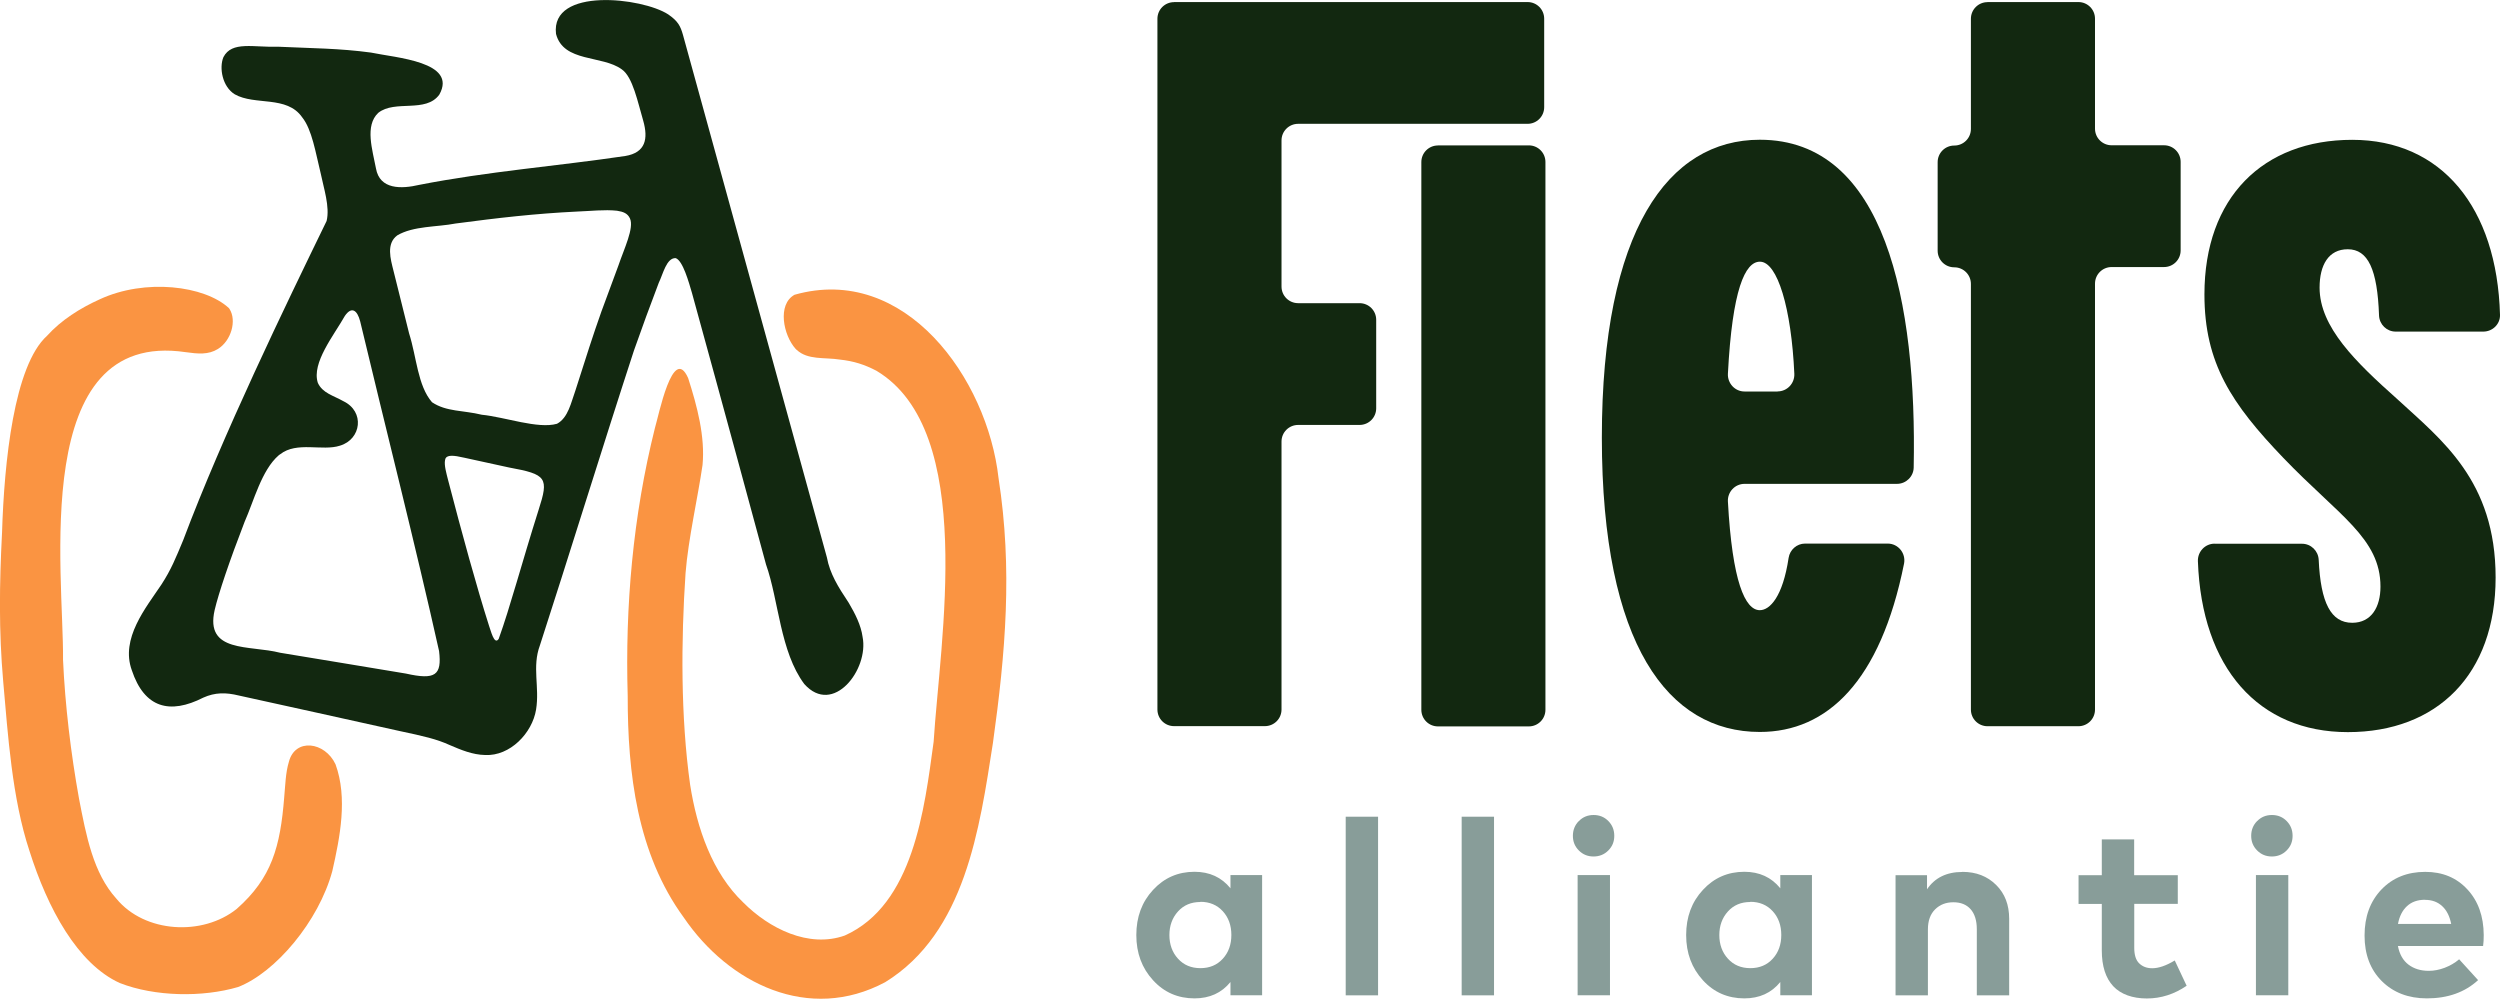 <?xml version="1.0" encoding="UTF-8"?>
<svg id="Layer_1" data-name="Layer 1" xmlns="http://www.w3.org/2000/svg" viewBox="0 0 279.63 111.7">
  <defs>
    <style>
      .cls-1 {
        fill: #fa9442;
      }

      .cls-2 {
        fill: #122810;
      }

      .cls-3 {
        fill: #889d99;
      }
    </style>
  </defs>
  <path class="cls-1" d="M25.6,34.46c-2.72-2.52-9.36-3.34-14.45-.98-2.19.99-4.3,2.32-5.88,4.07C1.56,40.9.47,51.7.23,59.54c-.3,5.87-.37,10.96.13,16.71.53,5.93.98,13.01,2.93,18.91,2.04,6.45,5.37,12.63,10.1,14.79,3.93,1.54,9.27,1.62,13.24.45,4.17-1.61,9.02-7.34,10.54-12.97.86-3.78,1.73-8.18.36-11.94-1.19-2.54-4.53-2.97-5.22-.27-.37,1.21-.4,2.66-.52,3.95-.44,5.52-1.38,9.02-5.31,12.49-3.81,3.06-10.29,2.72-13.47-1.15-2.59-2.86-3.37-7.04-4.17-11.17-.92-5.11-1.56-10.46-1.79-15.54.1-9.67-3.81-37.01,13.72-34.41,1.36.19,2.54.31,3.61-.36,1.49-.93,2.11-3.17,1.3-4.46l-.07-.1Z"/>
  <path class="cls-1" d="M89.1,39.12c1.24,1.18,3.16.83,4.84,1.1,1.56.17,2.77.56,4.09,1.25,11.24,6.72,7.1,30.23,6.4,41.49-1.03,7.52-2.25,18.23-9.94,21.68-4.05,1.44-8.47-.8-11.34-3.68-3.48-3.31-5.2-8.32-5.96-13.2-1.06-7.57-1.02-16.07-.51-23.65.3-3.8,1.38-8.5,1.9-12.1.3-3.15-.59-6.55-1.61-9.72-1.71-3.85-3.31,4.27-3.72,5.6-2.45,9.81-3.34,19.94-3.04,29.96-.01,8.59,1.05,17.62,6.26,24.76,5.06,7.43,14.02,11.8,22.54,7.25,8.96-5.53,10.55-17.15,12.05-26.75,1.41-10.11,2.21-19.43.63-29.62-1.25-11.17-10.47-24.02-22.82-20.52-1.95,1.08-1.26,4.52.12,6.05l.11.11Z"/>
  <path class="cls-2" d="M94.85,67.3c-1.08-1.62-2.03-3.14-2.36-4.95-.73-2.65-1.43-5.19-2.18-7.91-4.33-15.73-12.57-45.66-13.92-50.54-.28-.99-.56-1.54-1.65-2.29-2.88-1.88-13.17-3.09-12.55,2.18.83,3.22,5.17,2.36,7.36,3.97,1.23.84,1.79,3.7,2.4,5.76.56,1.99.28,3.55-2.02,3.93-7.7,1.14-15.35,1.72-23.05,3.23-1.97.46-4.41.55-4.83-1.85-.39-2.08-1.27-4.77.26-6.21,1.88-1.49,5.31.06,6.83-2.04,2.06-3.68-4.85-4.11-7.65-4.7-3.54-.48-6.69-.48-10.27-.65-2.87.09-5.28-.67-6.23,1.16-.5,1.2-.12,3.31,1.27,4.16,2.26,1.28,5.81.1,7.53,2.56,1.11,1.37,1.51,3.98,2.07,6.24.34,1.68,1.06,3.79.67,5.37-4.6,9.45-11.62,23.94-16.04,35.7-.85,2.03-1.33,3.26-2.44,4.97-1.74,2.6-4.59,6.03-3.31,9.57,1.41,4.24,4.25,4.98,8,3.07,1.31-.59,2.52-.59,3.95-.24,4.4.95,12.64,2.8,18.02,3.98,2.68.57,4.11.89,5.6,1.57,1.26.54,2.54,1.08,3.95,1.11,2.79.14,5.27-2.45,5.7-5.08.41-2.54-.47-4.77.43-7.19,2.88-8.85,7.3-23.14,10.52-32.98.88-2.51,1.82-5.06,2.77-7.56.49-1,.86-2.8,1.89-2.77.81.27,1.48,2.72,1.83,3.91,3.76,13.65,6.87,25.14,8.28,30.36,1.43,4.04,1.57,9.74,4.28,13.37,3.22,3.61,7.25-1.63,6.52-5.27-.18-1.33-.85-2.62-1.52-3.76l-.09-.15ZM31.34,50.81c1.86-1.47,4.73-.32,6.68-.96,2.4-.71,2.81-3.82.38-4.98-1.11-.63-2.33-.9-2.85-2.05-.72-2.23,1.81-5.33,3.02-7.48.74-1.08,1.38-.7,1.72.62,2.68,11.25,6.23,25.24,8.82,36.86.33,2.72-.42,3.26-3.71,2.52-4.15-.7-9.69-1.6-14.07-2.33-3.43-.88-8.43.06-7.32-4.78.43-1.84,1.66-5.5,3.34-9.84,1.04-2.34,1.91-5.81,3.82-7.46l.16-.12ZM49.8,51.36c.17-.51.9-.45,2.15-.16,1.43.31,3.41.75,4.99,1.09,4.21.77,4.47,1.14,3.3,4.75-1.88,5.94-3.19,10.91-4.46,14.42-.51.77-.9-1.03-1.07-1.43-1.39-4.36-3.03-10.33-4.6-16.37-.17-.69-.45-1.63-.33-2.2l.03-.1ZM67.26,34.87c-.97,2.74-1.62,4.8-2.9,8.81-.48,1.31-.8,3.05-2.06,3.72-2.12.61-5.85-.76-8.41-1.01-2.07-.51-3.96-.32-5.57-1.4-1.61-1.86-1.72-5.06-2.56-7.69-.58-2.35-1.17-4.7-1.75-7.02-.33-1.32-.83-3.02.42-3.95,1.81-1.07,4.42-.92,6.53-1.33,4.76-.63,8.89-1.11,13.65-1.34,1.43-.05,3-.24,4.4-.09.72.11,1.19.3,1.45.86.49,1.06-.65,3.38-1.29,5.27-.59,1.6-1.38,3.73-1.87,5.06l-.05.13Z"/>
  <g>
    <path class="cls-2" d="M131.31.23h39.55c1.03,0,1.86.83,1.86,1.86v9.9c0,1.03-.83,1.86-1.86,1.86h-25.66c-1.03,0-1.86.83-1.86,1.86v16.34c0,1.03.83,1.86,1.86,1.86h6.87c1.03,0,1.86.83,1.86,1.86v9.9c0,1.03-.83,1.86-1.86,1.86h-6.87c-1.03,0-1.86.83-1.86,1.86v29.97c0,1.03-.83,1.86-1.86,1.86h-10.16c-1.03,0-1.86-.83-1.86-1.86V2.1c0-1.03.83-1.86,1.86-1.86Z"/>
    <path class="cls-2" d="M160.84,16.26h10.16c1.03,0,1.86.83,1.86,1.86v61.27c0,1.03-.83,1.86-1.86,1.86h-10.16c-1.03,0-1.86-.83-1.86-1.86V18.13c0-1.03.83-1.86,1.86-1.86Z"/>
    <path class="cls-2" d="M179.17,48.95c0-23.22,7.45-33.32,17.67-33.32,14.05,0,17.58,18.22,17.21,36.67-.02,1.01-.86,1.82-1.87,1.82h-17.05c-1.07,0-1.92.91-1.86,1.98.49,8.96,1.92,12.15,3.57,12.15,1.13,0,2.57-1.52,3.22-5.85.14-.91.92-1.6,1.84-1.6h9.24c1.18,0,2.06,1.09,1.83,2.25-2.64,13.16-8.59,18.82-16.13,18.82-10.22,0-17.67-9.72-17.67-32.94ZM198.83,43.78c1.07,0,1.91-.9,1.87-1.96-.33-7.32-1.88-12.55-3.85-12.55-1.66,0-3.09,3.1-3.58,12.54-.05,1.07.79,1.98,1.86,1.98h3.7Z"/>
    <path class="cls-2" d="M222.31.23h10.16c1.03,0,1.86.83,1.86,1.86v12.3c0,1.03.83,1.86,1.86,1.86h5.86c1.03,0,1.86.83,1.86,1.86v9.9c0,1.03-.83,1.86-1.86,1.86h-5.86c-1.03,0-1.86.83-1.86,1.86v47.64c0,1.03-.83,1.86-1.86,1.86h-10.16c-1.03,0-1.86-.83-1.86-1.86V31.76c0-1.03-.83-1.86-1.86-1.86h0c-1.03,0-1.86-.83-1.86-1.86v-9.9c0-1.03.83-1.86,1.86-1.86h0c1.03,0,1.86-.83,1.86-1.86V2.1c0-1.03.83-1.86,1.86-1.86Z"/>
    <path class="cls-2" d="M247.69,60.82h9.8c1,0,1.81.8,1.86,1.79.22,4.82,1.37,7.05,3.75,7.05,2.15,0,3.16-1.77,3.16-4.04,0-5.43-4.67-7.95-10.85-14.39-5.81-6.06-8.84-10.6-8.84-18.3,0-10.85,6.56-17.29,16.53-17.29s16.2,7.54,16.53,19.58c.03,1.03-.83,1.87-1.87,1.87h-9.8c-1,0-1.82-.8-1.86-1.8-.18-5.16-1.23-7.41-3.5-7.41-2.15,0-3.15,1.77-3.15,4.29,0,4.42,4.04,8.33,8.71,12.49,4.92,4.54,10.98,9.09,10.98,19.94s-6.56,17.29-16.53,17.29-16.35-7.16-16.77-19.12c-.04-1.06.8-1.96,1.87-1.96Z"/>
  </g>
  <g>
    <path class="cls-3" d="M141.17,97.88v13.44h-3.54v-1.48c-.99,1.22-2.33,1.83-4.02,1.83-1.85,0-3.4-.67-4.64-2.03-1.24-1.35-1.87-3.03-1.87-5.05s.62-3.7,1.87-5.05c1.24-1.35,2.79-2.03,4.64-2.03,1.68,0,3.03.62,4.02,1.85v-1.48h3.54ZM134.27,100.89c-1.04,0-1.87.35-2.51,1.06-.64.71-.96,1.59-.96,2.64s.32,1.94.96,2.64c.64.71,1.48,1.06,2.51,1.06s1.86-.35,2.5-1.05c.64-.7.96-1.58.96-2.66s-.32-1.96-.96-2.66c-.64-.7-1.48-1.05-2.5-1.05Z"/>
    <path class="cls-3" d="M154.14,91.35v19.98h-3.62v-19.98h3.62Z"/>
    <path class="cls-3" d="M167.11,91.35v19.98h-3.62v-19.98h3.62Z"/>
    <path class="cls-3" d="M176.61,91.83c.44-.45.99-.67,1.64-.67s1.2.22,1.64.67c.45.45.67,1,.67,1.66s-.22,1.19-.67,1.64-1,.67-1.65.67-1.19-.22-1.64-.67-.67-.99-.67-1.64.22-1.21.67-1.66ZM180.08,97.88v13.44h-3.62v-13.44h3.62Z"/>
    <path class="cls-3" d="M202.67,97.88v13.44h-3.54v-1.48c-.99,1.22-2.33,1.83-4.02,1.83-1.85,0-3.4-.67-4.64-2.03s-1.87-3.03-1.87-5.05.62-3.7,1.87-5.05c1.24-1.35,2.79-2.03,4.64-2.03,1.68,0,3.03.62,4.02,1.85v-1.48h3.54ZM195.78,100.89c-1.04,0-1.87.35-2.51,1.06-.64.71-.96,1.59-.96,2.64s.32,1.94.96,2.64c.64.71,1.48,1.06,2.51,1.06s1.86-.35,2.5-1.05c.64-.7.96-1.58.96-2.66s-.32-1.96-.96-2.66c-.64-.7-1.48-1.05-2.5-1.05Z"/>
    <path class="cls-3" d="M219.5,97.52c1.54,0,2.79.49,3.77,1.46.98.97,1.46,2.23,1.46,3.79v8.56h-3.62v-7.4c0-.96-.23-1.7-.69-2.23-.46-.52-1.1-.78-1.93-.78s-1.5.26-2.04.79c-.54.53-.81,1.28-.81,2.25v7.37h-3.62v-13.44h3.52v1.58c.87-1.29,2.19-1.94,3.95-1.94Z"/>
    <path class="cls-3" d="M243.59,97.88v3.22h-4.87v4.91c0,.8.18,1.38.55,1.74s.85.55,1.46.55c.72,0,1.56-.29,2.52-.87l1.33,2.83c-1.38.94-2.86,1.42-4.45,1.42s-2.91-.46-3.76-1.37c-.85-.91-1.28-2.25-1.28-4v-5.2h-2.6v-3.22h2.6v-4h3.62v4h4.87Z"/>
    <path class="cls-3" d="M252.48,91.83c.44-.45.99-.67,1.64-.67s1.2.22,1.64.67c.45.45.67,1,.67,1.66s-.22,1.19-.67,1.64-1,.67-1.65.67-1.19-.22-1.64-.67-.67-.99-.67-1.64.22-1.21.67-1.66ZM255.95,97.88v13.44h-3.62v-13.44h3.62Z"/>
    <path class="cls-3" d="M271.27,97.52c1.93,0,3.5.65,4.71,1.96,1.21,1.3,1.82,3.01,1.83,5.11,0,.47-.02.88-.07,1.22h-9.53c.18.93.58,1.63,1.19,2.09.61.46,1.36.69,2.26.69.58,0,1.17-.11,1.78-.34.6-.23,1.14-.54,1.62-.95l2.12,2.33c-1.48,1.36-3.39,2.04-5.73,2.04-2.07,0-3.75-.65-5.04-1.93-1.29-1.29-1.93-2.99-1.93-5.1s.63-3.83,1.89-5.15c1.26-1.31,2.89-1.97,4.91-1.97ZM271.24,100.64c-.83,0-1.5.24-2.01.71-.51.47-.85,1.13-1.01,1.99h5.95c-.17-.86-.5-1.52-1.01-1.99s-1.14-.7-1.92-.7Z"/>
  </g>
</svg>